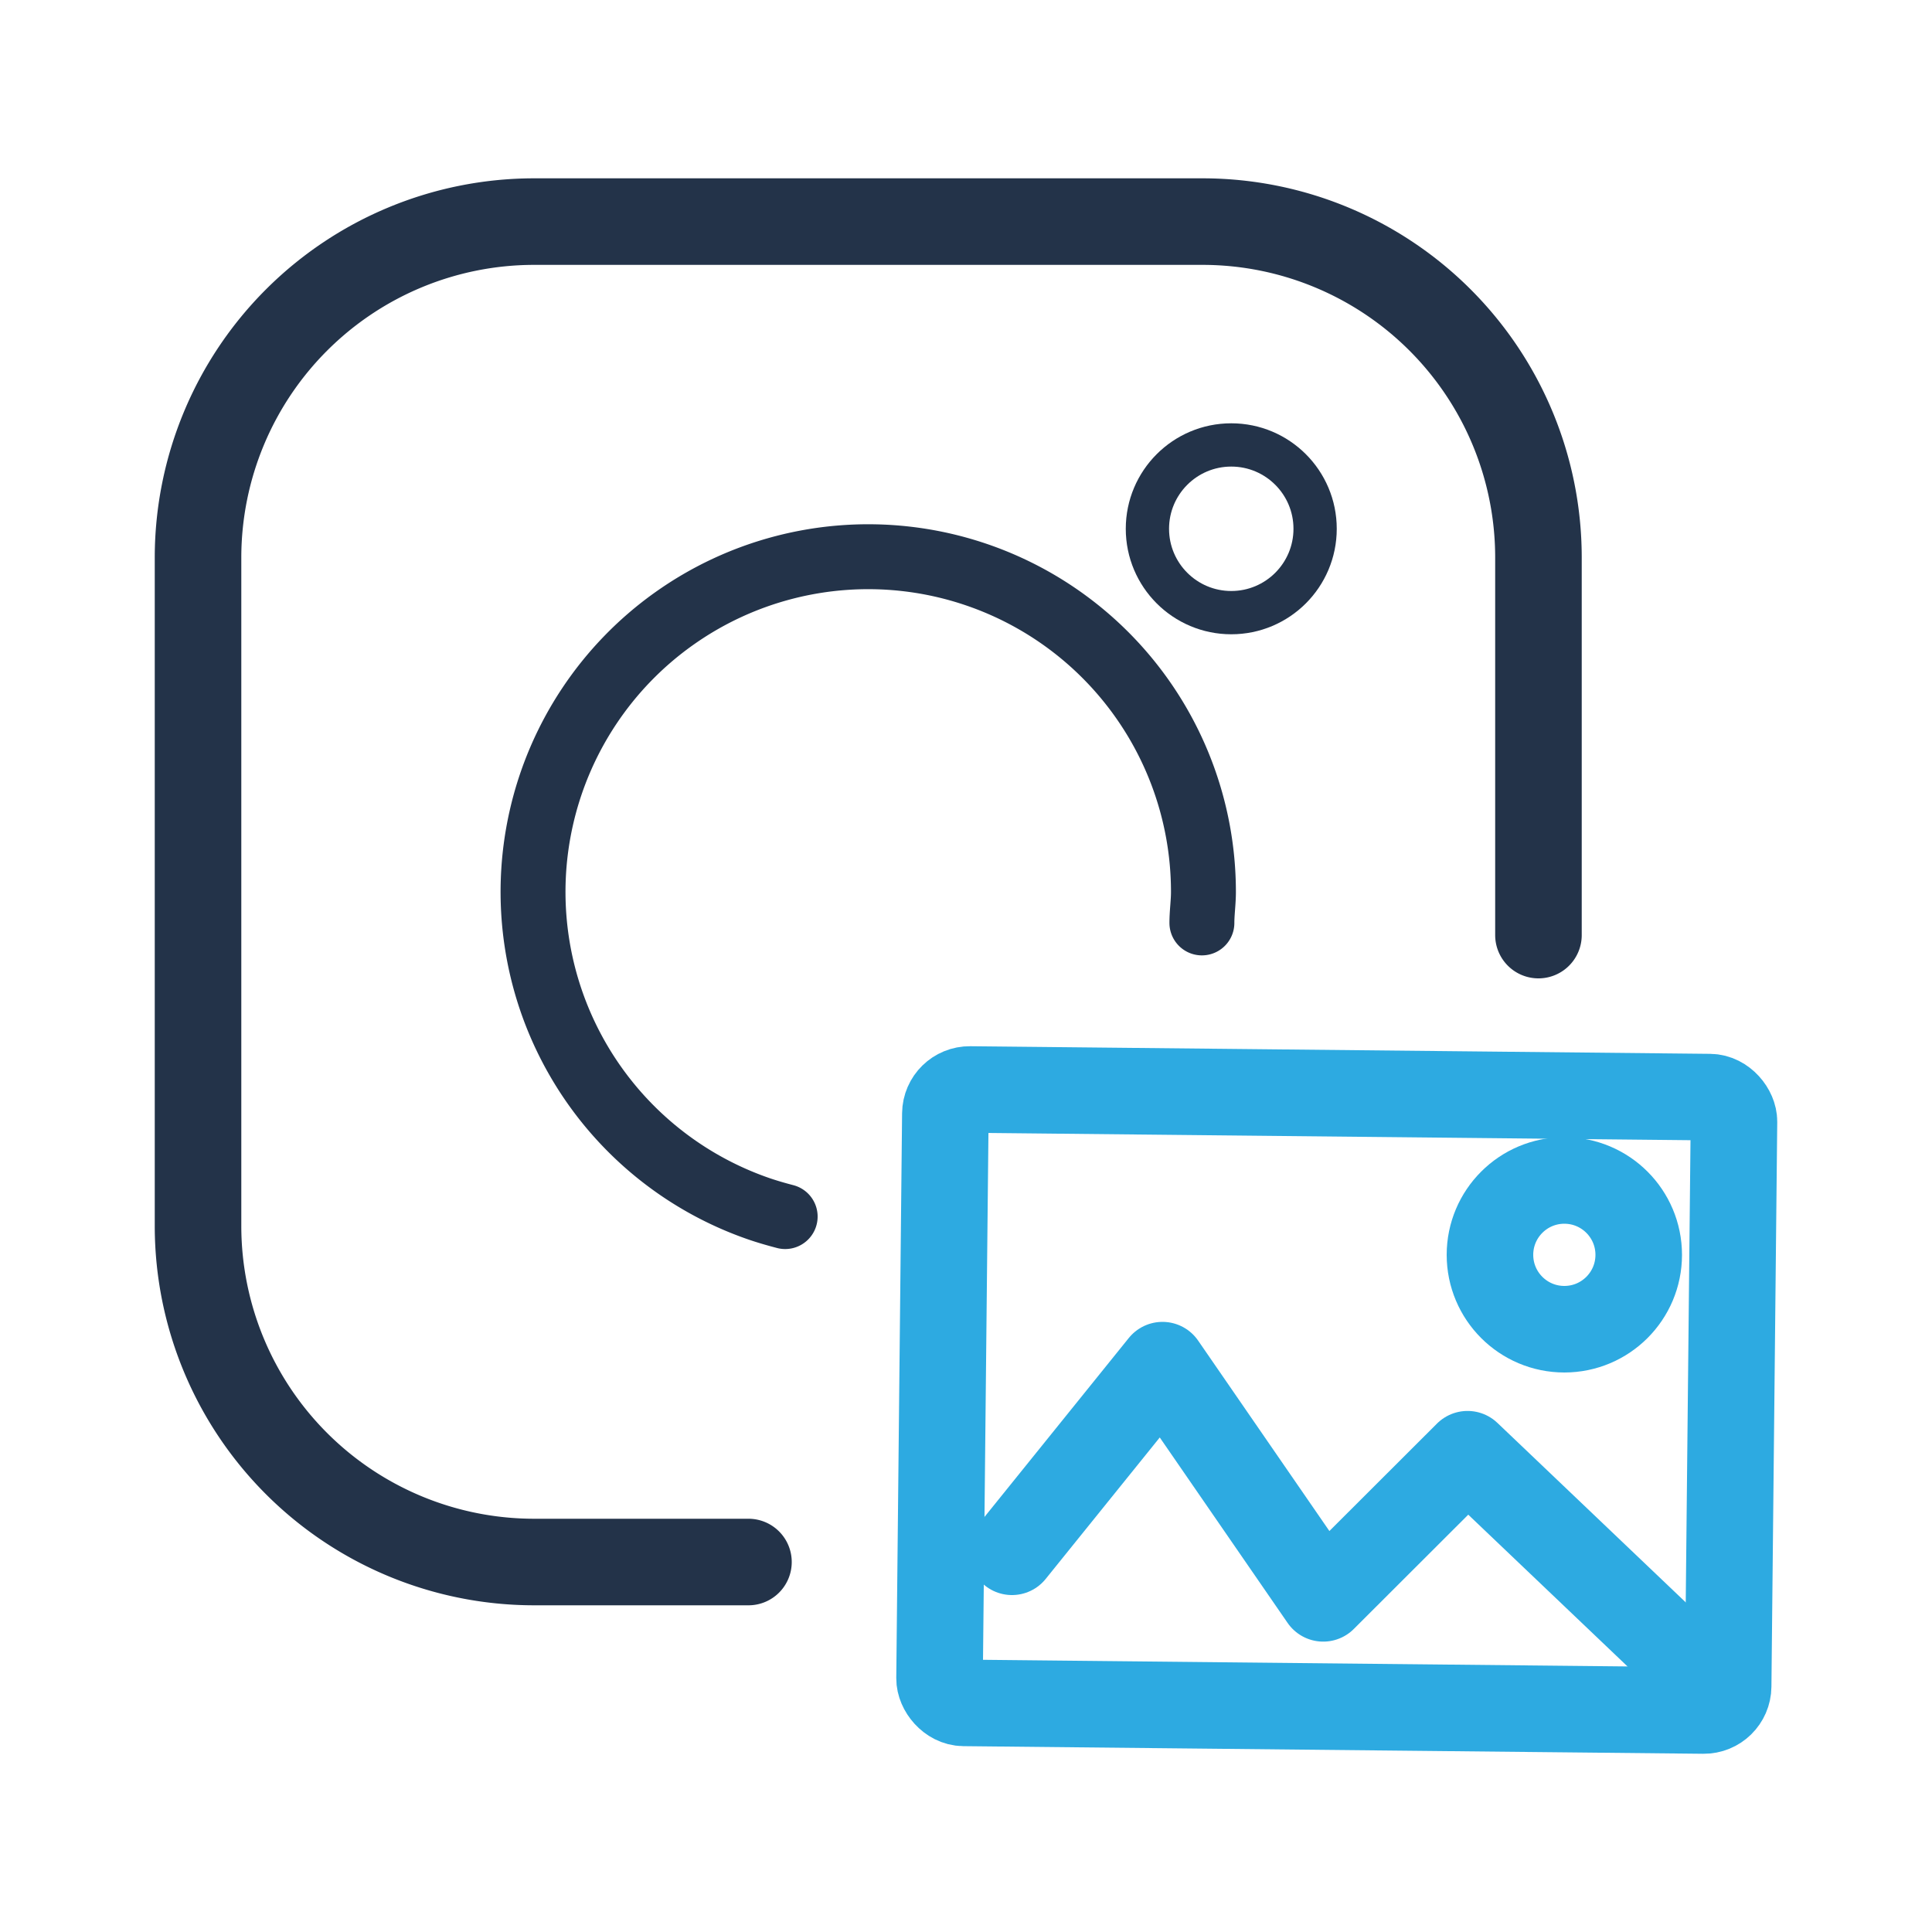 <svg id="Шар_1" data-name="Шар 1" xmlns="http://www.w3.org/2000/svg" viewBox="0 0 100 100"><defs><style>.cls-1,.cls-2,.cls-3,.cls-4{fill:none;stroke-linecap:round;stroke-linejoin:round;}.cls-1,.cls-2,.cls-3{stroke:#233349;}.cls-1,.cls-4{stroke-width:4.48px;}.cls-2{stroke-width:2.24px;}.cls-3{stroke-width:3.36px;}.cls-4{stroke:#2daae1;}</style></defs><path class="cls-1" d="M79.63,48.4V28.81A17.39,17.39,0,0,0,62.29,11.47H27.6A17.4,17.4,0,0,0,10.25,28.81V63.5A17.4,17.4,0,0,0,27.6,80.85H38.74"/><circle class="cls-2" cx="63.73" cy="27.37" r="4.34"/><path class="cls-3" d="M62.21,47.77c0-.53.08-1.07.08-1.61a17.35,17.35,0,1,0-23,16.41c.44.15.89.28,1.35.4"/><rect class="cls-4" x="48.78" y="56.59" width="40.82" height="31.75" rx="1.26" transform="translate(0.75 -0.71) rotate(0.59)"/><polyline class="cls-4" points="52.38 80.32 60.17 70.66 68.49 82.73 75.96 75.27 85.95 84.79"/><circle class="cls-4" cx="80.97" cy="64.95" r="3.85"/></svg>